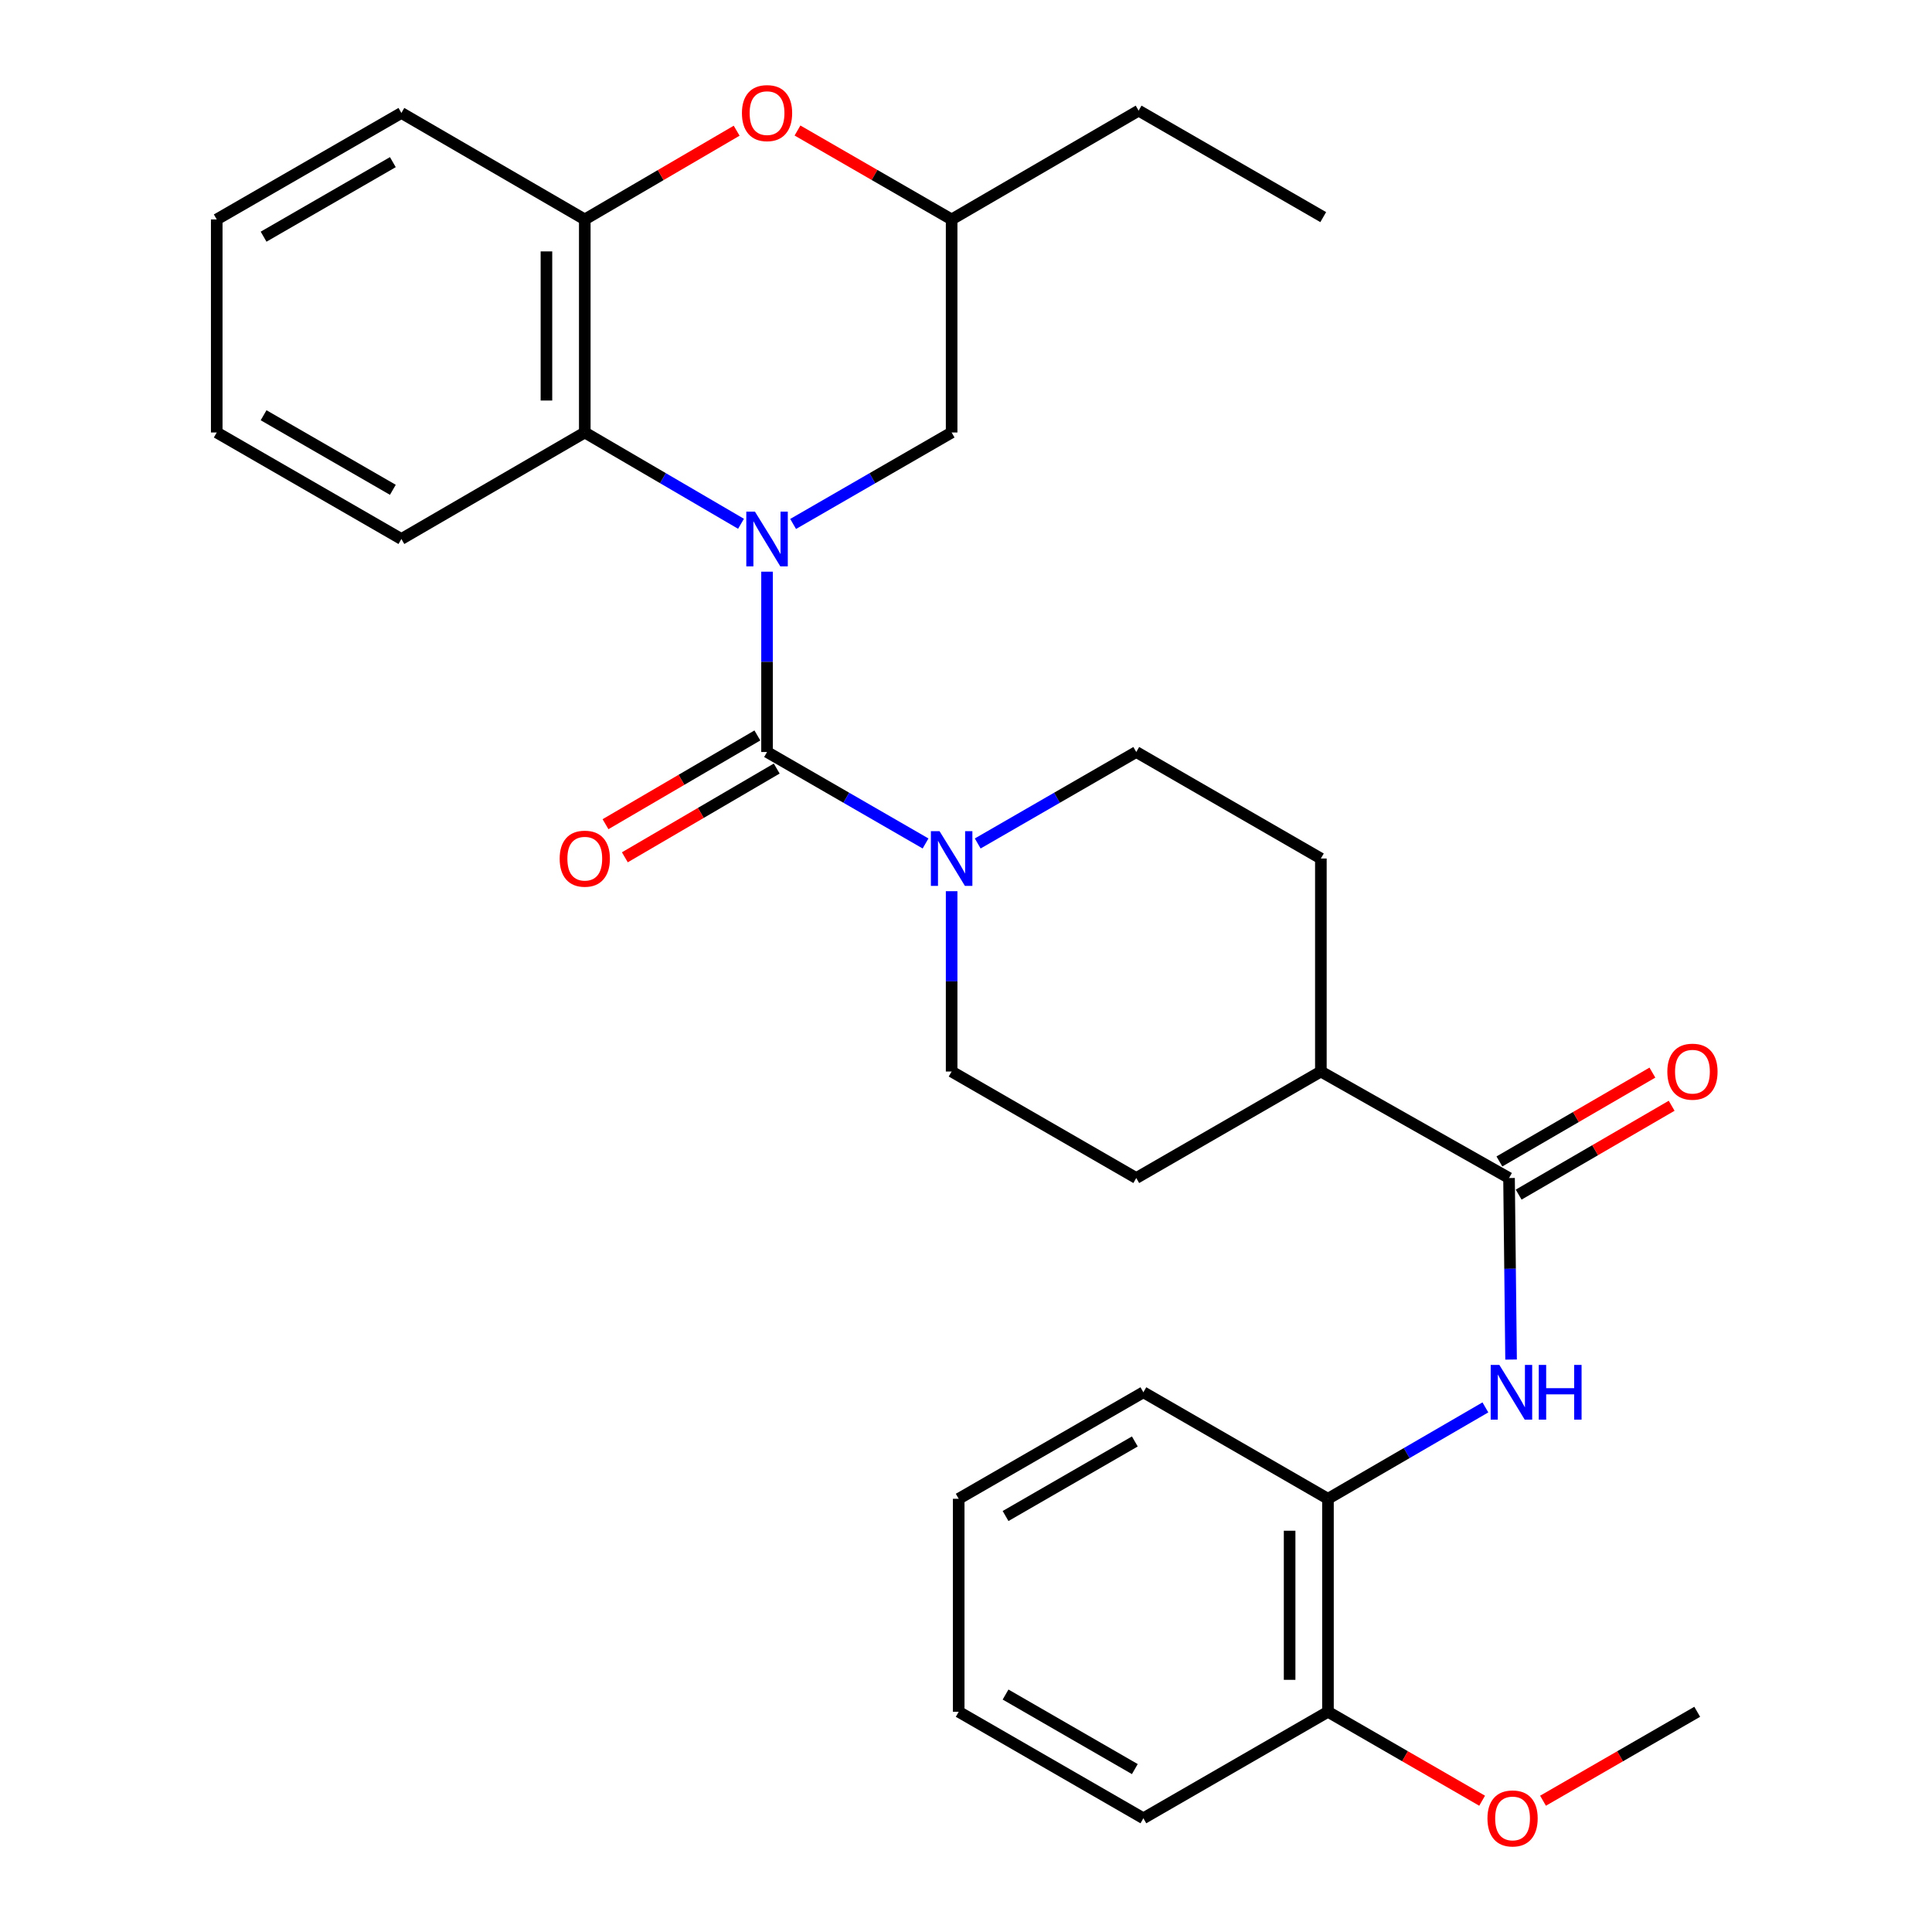 <?xml version='1.0' encoding='iso-8859-1'?>
<svg version='1.1' baseProfile='full'
              xmlns='http://www.w3.org/2000/svg'
                      xmlns:rdkit='http://www.rdkit.org/xml'
                      xmlns:xlink='http://www.w3.org/1999/xlink'
                  xml:space='preserve'
width='1000px' height='1000px' viewBox='0 0 1000 1000'>
<!-- END OF HEADER -->
<rect style='opacity:1.0;fill:#FFFFFF;stroke:none' width='1000' height='1000' x='0' y='0'> </rect>
<path class='bond-0' d='M 397.021,295.902 L 397.021,342.569' style='fill:none;fill-rule:evenodd;stroke:#0000FF;stroke-width:6px;stroke-linecap:butt;stroke-linejoin:miter;stroke-opacity:1' />
<path class='bond-0' d='M 397.021,342.569 L 397.021,389.236' style='fill:none;fill-rule:evenodd;stroke:#000000;stroke-width:6px;stroke-linecap:butt;stroke-linejoin:miter;stroke-opacity:1' />
<path class='bond-2' d='M 383.55,271.113 L 343.116,247.484' style='fill:none;fill-rule:evenodd;stroke:#0000FF;stroke-width:6px;stroke-linecap:butt;stroke-linejoin:miter;stroke-opacity:1' />
<path class='bond-2' d='M 343.116,247.484 L 302.682,223.855' style='fill:none;fill-rule:evenodd;stroke:#000000;stroke-width:6px;stroke-linecap:butt;stroke-linejoin:miter;stroke-opacity:1' />
<path class='bond-7' d='M 410.519,271.197 L 451.541,247.526' style='fill:none;fill-rule:evenodd;stroke:#0000FF;stroke-width:6px;stroke-linecap:butt;stroke-linejoin:miter;stroke-opacity:1' />
<path class='bond-7' d='M 451.541,247.526 L 492.563,223.855' style='fill:none;fill-rule:evenodd;stroke:#000000;stroke-width:6px;stroke-linecap:butt;stroke-linejoin:miter;stroke-opacity:1' />
<path class='bond-1' d='M 397.021,389.236 L 438.043,412.907' style='fill:none;fill-rule:evenodd;stroke:#000000;stroke-width:6px;stroke-linecap:butt;stroke-linejoin:miter;stroke-opacity:1' />
<path class='bond-1' d='M 438.043,412.907 L 479.065,436.578' style='fill:none;fill-rule:evenodd;stroke:#0000FF;stroke-width:6px;stroke-linecap:butt;stroke-linejoin:miter;stroke-opacity:1' />
<path class='bond-9' d='M 392.015,380.668 L 352.711,403.636' style='fill:none;fill-rule:evenodd;stroke:#000000;stroke-width:6px;stroke-linecap:butt;stroke-linejoin:miter;stroke-opacity:1' />
<path class='bond-9' d='M 352.711,403.636 L 313.407,426.605' style='fill:none;fill-rule:evenodd;stroke:#FF0000;stroke-width:6px;stroke-linecap:butt;stroke-linejoin:miter;stroke-opacity:1' />
<path class='bond-9' d='M 402.028,397.803 L 362.724,420.772' style='fill:none;fill-rule:evenodd;stroke:#000000;stroke-width:6px;stroke-linecap:butt;stroke-linejoin:miter;stroke-opacity:1' />
<path class='bond-9' d='M 362.724,420.772 L 323.42,443.741' style='fill:none;fill-rule:evenodd;stroke:#FF0000;stroke-width:6px;stroke-linecap:butt;stroke-linejoin:miter;stroke-opacity:1' />
<path class='bond-11' d='M 506.061,436.579 L 547.094,412.907' style='fill:none;fill-rule:evenodd;stroke:#0000FF;stroke-width:6px;stroke-linecap:butt;stroke-linejoin:miter;stroke-opacity:1' />
<path class='bond-11' d='M 547.094,412.907 L 588.126,389.236' style='fill:none;fill-rule:evenodd;stroke:#000000;stroke-width:6px;stroke-linecap:butt;stroke-linejoin:miter;stroke-opacity:1' />
<path class='bond-12' d='M 492.563,461.283 L 492.563,507.95' style='fill:none;fill-rule:evenodd;stroke:#0000FF;stroke-width:6px;stroke-linecap:butt;stroke-linejoin:miter;stroke-opacity:1' />
<path class='bond-12' d='M 492.563,507.95 L 492.563,554.617' style='fill:none;fill-rule:evenodd;stroke:#000000;stroke-width:6px;stroke-linecap:butt;stroke-linejoin:miter;stroke-opacity:1' />
<path class='bond-5' d='M 302.682,223.855 L 302.682,113.582' style='fill:none;fill-rule:evenodd;stroke:#000000;stroke-width:6px;stroke-linecap:butt;stroke-linejoin:miter;stroke-opacity:1' />
<path class='bond-5' d='M 282.835,207.314 L 282.835,130.123' style='fill:none;fill-rule:evenodd;stroke:#000000;stroke-width:6px;stroke-linecap:butt;stroke-linejoin:miter;stroke-opacity:1' />
<path class='bond-19' d='M 302.682,223.855 L 207.758,278.985' style='fill:none;fill-rule:evenodd;stroke:#000000;stroke-width:6px;stroke-linecap:butt;stroke-linejoin:miter;stroke-opacity:1' />
<path class='bond-3' d='M 781.073,609.747 L 683.679,554.617' style='fill:none;fill-rule:evenodd;stroke:#000000;stroke-width:6px;stroke-linecap:butt;stroke-linejoin:miter;stroke-opacity:1' />
<path class='bond-4' d='M 781.073,609.747 L 781.601,656.726' style='fill:none;fill-rule:evenodd;stroke:#000000;stroke-width:6px;stroke-linecap:butt;stroke-linejoin:miter;stroke-opacity:1' />
<path class='bond-4' d='M 781.601,656.726 L 782.128,703.705' style='fill:none;fill-rule:evenodd;stroke:#0000FF;stroke-width:6px;stroke-linecap:butt;stroke-linejoin:miter;stroke-opacity:1' />
<path class='bond-14' d='M 786.056,618.329 L 825.651,595.335' style='fill:none;fill-rule:evenodd;stroke:#000000;stroke-width:6px;stroke-linecap:butt;stroke-linejoin:miter;stroke-opacity:1' />
<path class='bond-14' d='M 825.651,595.335 L 865.247,572.341' style='fill:none;fill-rule:evenodd;stroke:#FF0000;stroke-width:6px;stroke-linecap:butt;stroke-linejoin:miter;stroke-opacity:1' />
<path class='bond-14' d='M 776.089,601.166 L 815.685,578.172' style='fill:none;fill-rule:evenodd;stroke:#000000;stroke-width:6px;stroke-linecap:butt;stroke-linejoin:miter;stroke-opacity:1' />
<path class='bond-14' d='M 815.685,578.172 L 855.28,555.178' style='fill:none;fill-rule:evenodd;stroke:#FF0000;stroke-width:6px;stroke-linecap:butt;stroke-linejoin:miter;stroke-opacity:1' />
<path class='bond-8' d='M 768.833,728.466 L 728.092,752.117' style='fill:none;fill-rule:evenodd;stroke:#0000FF;stroke-width:6px;stroke-linecap:butt;stroke-linejoin:miter;stroke-opacity:1' />
<path class='bond-8' d='M 728.092,752.117 L 687.351,775.768' style='fill:none;fill-rule:evenodd;stroke:#000000;stroke-width:6px;stroke-linecap:butt;stroke-linejoin:miter;stroke-opacity:1' />
<path class='bond-20' d='M 302.682,113.582 L 207.758,58.462' style='fill:none;fill-rule:evenodd;stroke:#000000;stroke-width:6px;stroke-linecap:butt;stroke-linejoin:miter;stroke-opacity:1' />
<path class='bond-30' d='M 302.682,113.582 L 341.986,90.618' style='fill:none;fill-rule:evenodd;stroke:#000000;stroke-width:6px;stroke-linecap:butt;stroke-linejoin:miter;stroke-opacity:1' />
<path class='bond-30' d='M 341.986,90.618 L 381.29,67.654' style='fill:none;fill-rule:evenodd;stroke:#FF0000;stroke-width:6px;stroke-linecap:butt;stroke-linejoin:miter;stroke-opacity:1' />
<path class='bond-6' d='M 412.779,67.553 L 452.671,90.568' style='fill:none;fill-rule:evenodd;stroke:#FF0000;stroke-width:6px;stroke-linecap:butt;stroke-linejoin:miter;stroke-opacity:1' />
<path class='bond-6' d='M 452.671,90.568 L 492.563,113.582' style='fill:none;fill-rule:evenodd;stroke:#000000;stroke-width:6px;stroke-linecap:butt;stroke-linejoin:miter;stroke-opacity:1' />
<path class='bond-13' d='M 492.563,223.855 L 492.563,113.582' style='fill:none;fill-rule:evenodd;stroke:#000000;stroke-width:6px;stroke-linecap:butt;stroke-linejoin:miter;stroke-opacity:1' />
<path class='bond-15' d='M 687.351,775.768 L 687.351,886.018' style='fill:none;fill-rule:evenodd;stroke:#000000;stroke-width:6px;stroke-linecap:butt;stroke-linejoin:miter;stroke-opacity:1' />
<path class='bond-15' d='M 667.504,792.305 L 667.504,869.481' style='fill:none;fill-rule:evenodd;stroke:#000000;stroke-width:6px;stroke-linecap:butt;stroke-linejoin:miter;stroke-opacity:1' />
<path class='bond-21' d='M 687.351,775.768 L 591.809,720.637' style='fill:none;fill-rule:evenodd;stroke:#000000;stroke-width:6px;stroke-linecap:butt;stroke-linejoin:miter;stroke-opacity:1' />
<path class='bond-10' d='M 683.679,554.617 L 588.126,609.747' style='fill:none;fill-rule:evenodd;stroke:#000000;stroke-width:6px;stroke-linecap:butt;stroke-linejoin:miter;stroke-opacity:1' />
<path class='bond-32' d='M 683.679,554.617 L 683.679,444.366' style='fill:none;fill-rule:evenodd;stroke:#000000;stroke-width:6px;stroke-linecap:butt;stroke-linejoin:miter;stroke-opacity:1' />
<path class='bond-17' d='M 588.126,389.236 L 683.679,444.366' style='fill:none;fill-rule:evenodd;stroke:#000000;stroke-width:6px;stroke-linecap:butt;stroke-linejoin:miter;stroke-opacity:1' />
<path class='bond-16' d='M 492.563,554.617 L 588.126,609.747' style='fill:none;fill-rule:evenodd;stroke:#000000;stroke-width:6px;stroke-linecap:butt;stroke-linejoin:miter;stroke-opacity:1' />
<path class='bond-22' d='M 492.563,113.582 L 589.35,57.261' style='fill:none;fill-rule:evenodd;stroke:#000000;stroke-width:6px;stroke-linecap:butt;stroke-linejoin:miter;stroke-opacity:1' />
<path class='bond-18' d='M 687.351,886.018 L 727.248,909.033' style='fill:none;fill-rule:evenodd;stroke:#000000;stroke-width:6px;stroke-linecap:butt;stroke-linejoin:miter;stroke-opacity:1' />
<path class='bond-18' d='M 727.248,909.033 L 767.145,932.048' style='fill:none;fill-rule:evenodd;stroke:#FF0000;stroke-width:6px;stroke-linecap:butt;stroke-linejoin:miter;stroke-opacity:1' />
<path class='bond-23' d='M 687.351,886.018 L 591.809,941.138' style='fill:none;fill-rule:evenodd;stroke:#000000;stroke-width:6px;stroke-linecap:butt;stroke-linejoin:miter;stroke-opacity:1' />
<path class='bond-24' d='M 798.661,932.05 L 838.57,909.034' style='fill:none;fill-rule:evenodd;stroke:#FF0000;stroke-width:6px;stroke-linecap:butt;stroke-linejoin:miter;stroke-opacity:1' />
<path class='bond-24' d='M 838.57,909.034 L 878.478,886.018' style='fill:none;fill-rule:evenodd;stroke:#000000;stroke-width:6px;stroke-linecap:butt;stroke-linejoin:miter;stroke-opacity:1' />
<path class='bond-25' d='M 207.758,278.985 L 112.183,223.855' style='fill:none;fill-rule:evenodd;stroke:#000000;stroke-width:6px;stroke-linecap:butt;stroke-linejoin:miter;stroke-opacity:1' />
<path class='bond-25' d='M 203.339,253.524 L 136.436,214.932' style='fill:none;fill-rule:evenodd;stroke:#000000;stroke-width:6px;stroke-linecap:butt;stroke-linejoin:miter;stroke-opacity:1' />
<path class='bond-31' d='M 207.758,58.462 L 112.183,113.582' style='fill:none;fill-rule:evenodd;stroke:#000000;stroke-width:6px;stroke-linecap:butt;stroke-linejoin:miter;stroke-opacity:1' />
<path class='bond-31' d='M 203.337,83.923 L 136.435,122.507' style='fill:none;fill-rule:evenodd;stroke:#000000;stroke-width:6px;stroke-linecap:butt;stroke-linejoin:miter;stroke-opacity:1' />
<path class='bond-28' d='M 591.809,720.637 L 496.224,775.768' style='fill:none;fill-rule:evenodd;stroke:#000000;stroke-width:6px;stroke-linecap:butt;stroke-linejoin:miter;stroke-opacity:1' />
<path class='bond-28' d='M 587.387,746.099 L 520.477,784.691' style='fill:none;fill-rule:evenodd;stroke:#000000;stroke-width:6px;stroke-linecap:butt;stroke-linejoin:miter;stroke-opacity:1' />
<path class='bond-26' d='M 589.35,57.261 L 684.903,112.38' style='fill:none;fill-rule:evenodd;stroke:#000000;stroke-width:6px;stroke-linecap:butt;stroke-linejoin:miter;stroke-opacity:1' />
<path class='bond-33' d='M 591.809,941.138 L 496.224,886.018' style='fill:none;fill-rule:evenodd;stroke:#000000;stroke-width:6px;stroke-linecap:butt;stroke-linejoin:miter;stroke-opacity:1' />
<path class='bond-33' d='M 587.386,915.677 L 520.476,877.093' style='fill:none;fill-rule:evenodd;stroke:#000000;stroke-width:6px;stroke-linecap:butt;stroke-linejoin:miter;stroke-opacity:1' />
<path class='bond-27' d='M 112.183,223.855 L 112.183,113.582' style='fill:none;fill-rule:evenodd;stroke:#000000;stroke-width:6px;stroke-linecap:butt;stroke-linejoin:miter;stroke-opacity:1' />
<path class='bond-29' d='M 496.224,775.768 L 496.224,886.018' style='fill:none;fill-rule:evenodd;stroke:#000000;stroke-width:6px;stroke-linecap:butt;stroke-linejoin:miter;stroke-opacity:1' />
<path  class='atom-0' d='M 390.761 264.825
L 400.041 279.825
Q 400.961 281.305, 402.441 283.985
Q 403.921 286.665, 404.001 286.825
L 404.001 264.825
L 407.761 264.825
L 407.761 293.145
L 403.881 293.145
L 393.921 276.745
Q 392.761 274.825, 391.521 272.625
Q 390.321 270.425, 389.961 269.745
L 389.961 293.145
L 386.281 293.145
L 386.281 264.825
L 390.761 264.825
' fill='#0000FF'/>
<path  class='atom-2' d='M 486.303 430.206
L 495.583 445.206
Q 496.503 446.686, 497.983 449.366
Q 499.463 452.046, 499.543 452.206
L 499.543 430.206
L 503.303 430.206
L 503.303 458.526
L 499.423 458.526
L 489.463 442.126
Q 488.303 440.206, 487.063 438.006
Q 485.863 435.806, 485.503 435.126
L 485.503 458.526
L 481.823 458.526
L 481.823 430.206
L 486.303 430.206
' fill='#0000FF'/>
<path  class='atom-5' d='M 776.059 706.477
L 785.339 721.477
Q 786.259 722.957, 787.739 725.637
Q 789.219 728.317, 789.299 728.477
L 789.299 706.477
L 793.059 706.477
L 793.059 734.797
L 789.179 734.797
L 779.219 718.397
Q 778.059 716.477, 776.819 714.277
Q 775.619 712.077, 775.259 711.397
L 775.259 734.797
L 771.579 734.797
L 771.579 706.477
L 776.059 706.477
' fill='#0000FF'/>
<path  class='atom-5' d='M 796.459 706.477
L 800.299 706.477
L 800.299 718.517
L 814.779 718.517
L 814.779 706.477
L 818.619 706.477
L 818.619 734.797
L 814.779 734.797
L 814.779 721.717
L 800.299 721.717
L 800.299 734.797
L 796.459 734.797
L 796.459 706.477
' fill='#0000FF'/>
<path  class='atom-7' d='M 384.021 58.542
Q 384.021 51.742, 387.381 47.943
Q 390.741 44.142, 397.021 44.142
Q 403.301 44.142, 406.661 47.943
Q 410.021 51.742, 410.021 58.542
Q 410.021 65.422, 406.621 69.343
Q 403.221 73.222, 397.021 73.222
Q 390.781 73.222, 387.381 69.343
Q 384.021 65.463, 384.021 58.542
M 397.021 70.022
Q 401.341 70.022, 403.661 67.142
Q 406.021 64.222, 406.021 58.542
Q 406.021 52.983, 403.661 50.182
Q 401.341 47.343, 397.021 47.343
Q 392.701 47.343, 390.341 50.142
Q 388.021 52.943, 388.021 58.542
Q 388.021 64.263, 390.341 67.142
Q 392.701 70.022, 397.021 70.022
' fill='#FF0000'/>
<path  class='atom-10' d='M 289.682 444.446
Q 289.682 437.646, 293.042 433.846
Q 296.402 430.046, 302.682 430.046
Q 308.962 430.046, 312.322 433.846
Q 315.682 437.646, 315.682 444.446
Q 315.682 451.326, 312.282 455.246
Q 308.882 459.126, 302.682 459.126
Q 296.442 459.126, 293.042 455.246
Q 289.682 451.366, 289.682 444.446
M 302.682 455.926
Q 307.002 455.926, 309.322 453.046
Q 311.682 450.126, 311.682 444.446
Q 311.682 438.886, 309.322 436.086
Q 307.002 433.246, 302.682 433.246
Q 298.362 433.246, 296.002 436.046
Q 293.682 438.846, 293.682 444.446
Q 293.682 450.166, 296.002 453.046
Q 298.362 455.926, 302.682 455.926
' fill='#FF0000'/>
<path  class='atom-15' d='M 863.008 554.697
Q 863.008 547.897, 866.368 544.097
Q 869.728 540.297, 876.008 540.297
Q 882.288 540.297, 885.648 544.097
Q 889.008 547.897, 889.008 554.697
Q 889.008 561.577, 885.608 565.497
Q 882.208 569.377, 876.008 569.377
Q 869.768 569.377, 866.368 565.497
Q 863.008 561.617, 863.008 554.697
M 876.008 566.177
Q 880.328 566.177, 882.648 563.297
Q 885.008 560.377, 885.008 554.697
Q 885.008 549.137, 882.648 546.337
Q 880.328 543.497, 876.008 543.497
Q 871.688 543.497, 869.328 546.297
Q 867.008 549.097, 867.008 554.697
Q 867.008 560.417, 869.328 563.297
Q 871.688 566.177, 876.008 566.177
' fill='#FF0000'/>
<path  class='atom-19' d='M 769.903 941.218
Q 769.903 934.418, 773.263 930.618
Q 776.623 926.818, 782.903 926.818
Q 789.183 926.818, 792.543 930.618
Q 795.903 934.418, 795.903 941.218
Q 795.903 948.098, 792.503 952.018
Q 789.103 955.898, 782.903 955.898
Q 776.663 955.898, 773.263 952.018
Q 769.903 948.138, 769.903 941.218
M 782.903 952.698
Q 787.223 952.698, 789.543 949.818
Q 791.903 946.898, 791.903 941.218
Q 791.903 935.658, 789.543 932.858
Q 787.223 930.018, 782.903 930.018
Q 778.583 930.018, 776.223 932.818
Q 773.903 935.618, 773.903 941.218
Q 773.903 946.938, 776.223 949.818
Q 778.583 952.698, 782.903 952.698
' fill='#FF0000'/>
</svg>
